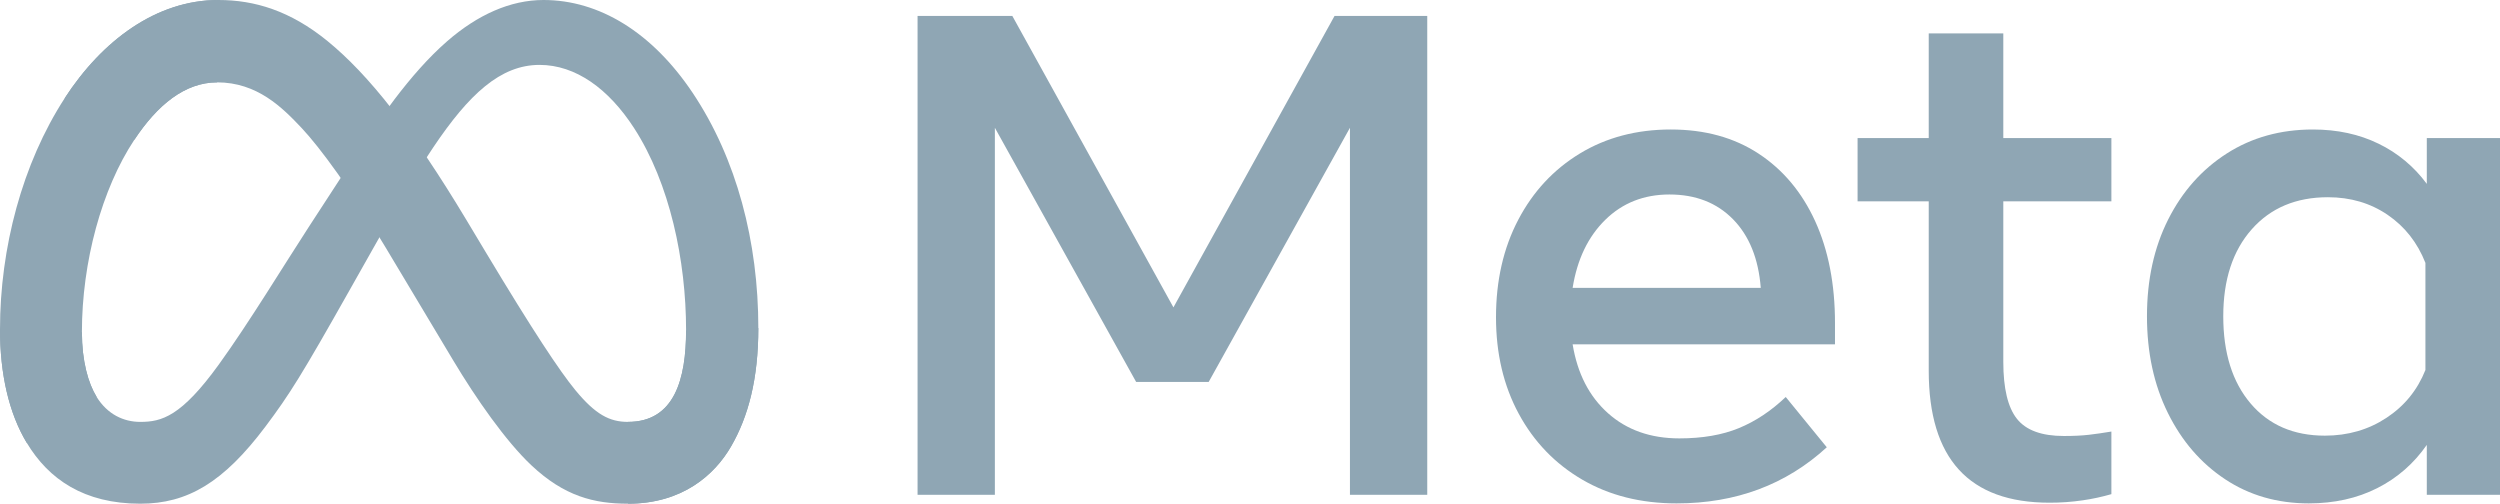 <?xml version="1.0" encoding="UTF-8"?> <svg xmlns="http://www.w3.org/2000/svg" width="1280" height="258" viewBox="0 0 1280 258" fill="none"> <g clip-path="url(#clip0_244_2693)"> <path d="M469.792 8.155H518.306L600.798 157.376L683.289 8.155H730.753V253.353H691.171V65.428L618.838 195.558H581.707L509.374 65.428V253.353H469.792V8.155Z" fill="#8FA6B4"></path> <path d="M858.427 257.732C840.094 257.732 823.982 253.675 810.088 245.56C796.192 237.445 785.363 226.207 777.599 211.845C769.833 197.483 765.951 181.02 765.953 162.455C765.953 143.658 769.747 127.019 777.337 112.54C784.926 98.064 795.464 86.737 808.95 78.561C822.436 70.391 837.936 66.304 855.45 66.302C872.846 66.302 887.821 70.417 900.374 78.649C912.923 86.882 922.585 98.412 929.359 113.24C936.13 128.07 939.516 145.467 939.517 165.433V176.29H805.184C807.637 191.238 813.679 203.002 823.312 211.581C832.945 220.164 845.117 224.454 859.828 224.454C871.62 224.454 881.779 222.702 890.303 219.2C898.825 215.697 906.823 210.385 914.298 203.263L935.314 229.008C914.412 248.159 888.783 257.734 858.427 257.732ZM887.326 112.276C879.034 103.812 868.175 99.579 854.75 99.578C841.671 99.578 830.725 103.899 821.911 112.54C813.093 121.18 807.518 132.798 805.184 147.393H901.512C900.344 132.447 895.615 120.741 887.326 112.276Z" fill="#8FA6B4"></path> <path d="M987.51 103.083H951.08V70.681H987.51V17.089H1025.69V70.681H1081.03V103.083H1025.69V185.224C1025.69 198.884 1028.03 208.633 1032.7 214.471C1037.36 220.312 1045.36 223.231 1056.69 223.228C1061.71 223.228 1065.97 223.024 1069.48 222.616C1072.98 222.209 1076.83 221.654 1081.03 220.951V253.002C1076.24 254.389 1071.35 255.443 1066.41 256.156C1060.76 256.988 1055.05 257.397 1049.33 257.381C1008.12 257.381 987.508 234.847 987.51 189.778V103.083Z" fill="#8FA6B4"></path> <path d="M1280 253.354H1242.52V227.783C1235.86 237.359 1227.4 244.744 1217.12 249.938C1206.85 255.132 1195.17 257.73 1182.1 257.733C1165.98 257.733 1151.71 253.617 1139.27 245.384C1126.84 237.153 1117.06 225.828 1109.94 211.408C1102.81 196.988 1099.25 180.495 1099.25 161.931C1099.25 143.249 1102.87 126.727 1110.11 112.364C1117.35 98.004 1127.36 86.737 1140.15 78.562C1152.93 70.391 1167.62 66.305 1184.2 66.303C1196.69 66.303 1207.9 68.726 1217.82 73.572C1227.62 78.308 1236.09 85.374 1242.52 94.15V70.682H1280V253.354ZM1241.82 134.609C1237.73 124.217 1231.28 116.014 1222.47 110C1213.65 103.987 1203.46 100.981 1191.9 100.981C1175.56 100.981 1162.54 106.469 1152.85 117.444C1143.15 128.42 1138.31 143.248 1138.31 161.93C1138.31 180.73 1142.98 195.618 1152.32 206.592C1161.66 217.568 1174.33 223.055 1190.33 223.055C1202.12 223.055 1212.63 220.019 1221.85 213.946C1231.08 207.878 1237.73 199.705 1241.82 189.427L1241.82 134.609Z" fill="#8FA6B4"></path> <path d="M41.938 170.073C41.938 184.898 45.192 196.28 49.445 203.166C55.021 212.186 63.338 216.007 71.818 216.007C82.754 216.007 92.76 213.293 112.04 186.626C127.487 165.252 145.688 135.251 157.934 116.442L178.673 84.577C193.08 62.447 209.755 37.846 228.874 21.171C244.483 7.561 261.32 0 278.265 0C306.714 0 333.813 16.486 354.552 47.406C377.249 81.269 388.267 123.922 388.267 167.939C388.267 194.106 383.109 213.333 374.332 228.523C365.853 243.213 349.327 257.89 321.526 257.89V216.007C345.33 216.007 351.271 194.133 351.271 169.1C351.271 133.428 342.954 93.84 324.631 65.553C311.629 45.489 294.778 33.229 276.24 33.229C256.189 33.229 240.054 48.351 221.921 75.315C212.28 89.641 202.383 107.099 191.271 126.798L179.038 148.469C154.464 192.041 148.24 201.965 135.953 218.343C114.417 247.021 96.027 257.89 71.818 257.89C43.099 257.89 24.938 245.455 13.691 226.714C4.51 211.443 0 191.406 0 168.574L41.938 170.073Z" fill="#8FA6B4"></path> <path d="M33.066 50.363C52.293 20.726 80.04 0 111.865 0C130.295 0 148.617 5.455 167.75 21.077C188.678 38.157 210.984 66.282 238.812 112.635L248.79 129.269C272.877 169.398 286.582 190.042 294.602 199.777C304.918 212.28 312.142 216.007 321.526 216.007C345.33 216.007 351.271 194.133 351.271 169.1L388.266 167.939C388.266 194.106 383.109 213.333 374.332 228.523C365.853 243.213 349.326 257.89 321.526 257.89C304.243 257.89 288.931 254.137 272 238.164C258.984 225.904 243.767 204.125 232.06 184.547L197.239 126.38C179.767 97.188 163.74 75.423 154.464 65.566C144.486 54.967 131.659 42.167 111.19 42.167C94.623 42.167 80.553 53.792 68.779 71.575L33.066 50.363Z" fill="#8FA6B4"></path> <path d="M111.19 42.167C94.623 42.167 80.554 53.792 68.78 71.575C52.132 96.702 41.938 134.13 41.938 170.073C41.938 184.898 45.192 196.28 49.445 203.166L13.691 226.714C4.51 211.443 0 191.406 0 168.574C0 127.055 11.396 83.781 33.067 50.363C52.294 20.726 80.04 0 111.865 0L111.19 42.167Z" fill="#8FA6B4"></path> </g> <defs> <clipPath id="clip0_244_2693"> <rect width="1280" height="257.89" fill="white"></rect> </clipPath> </defs> </svg> 